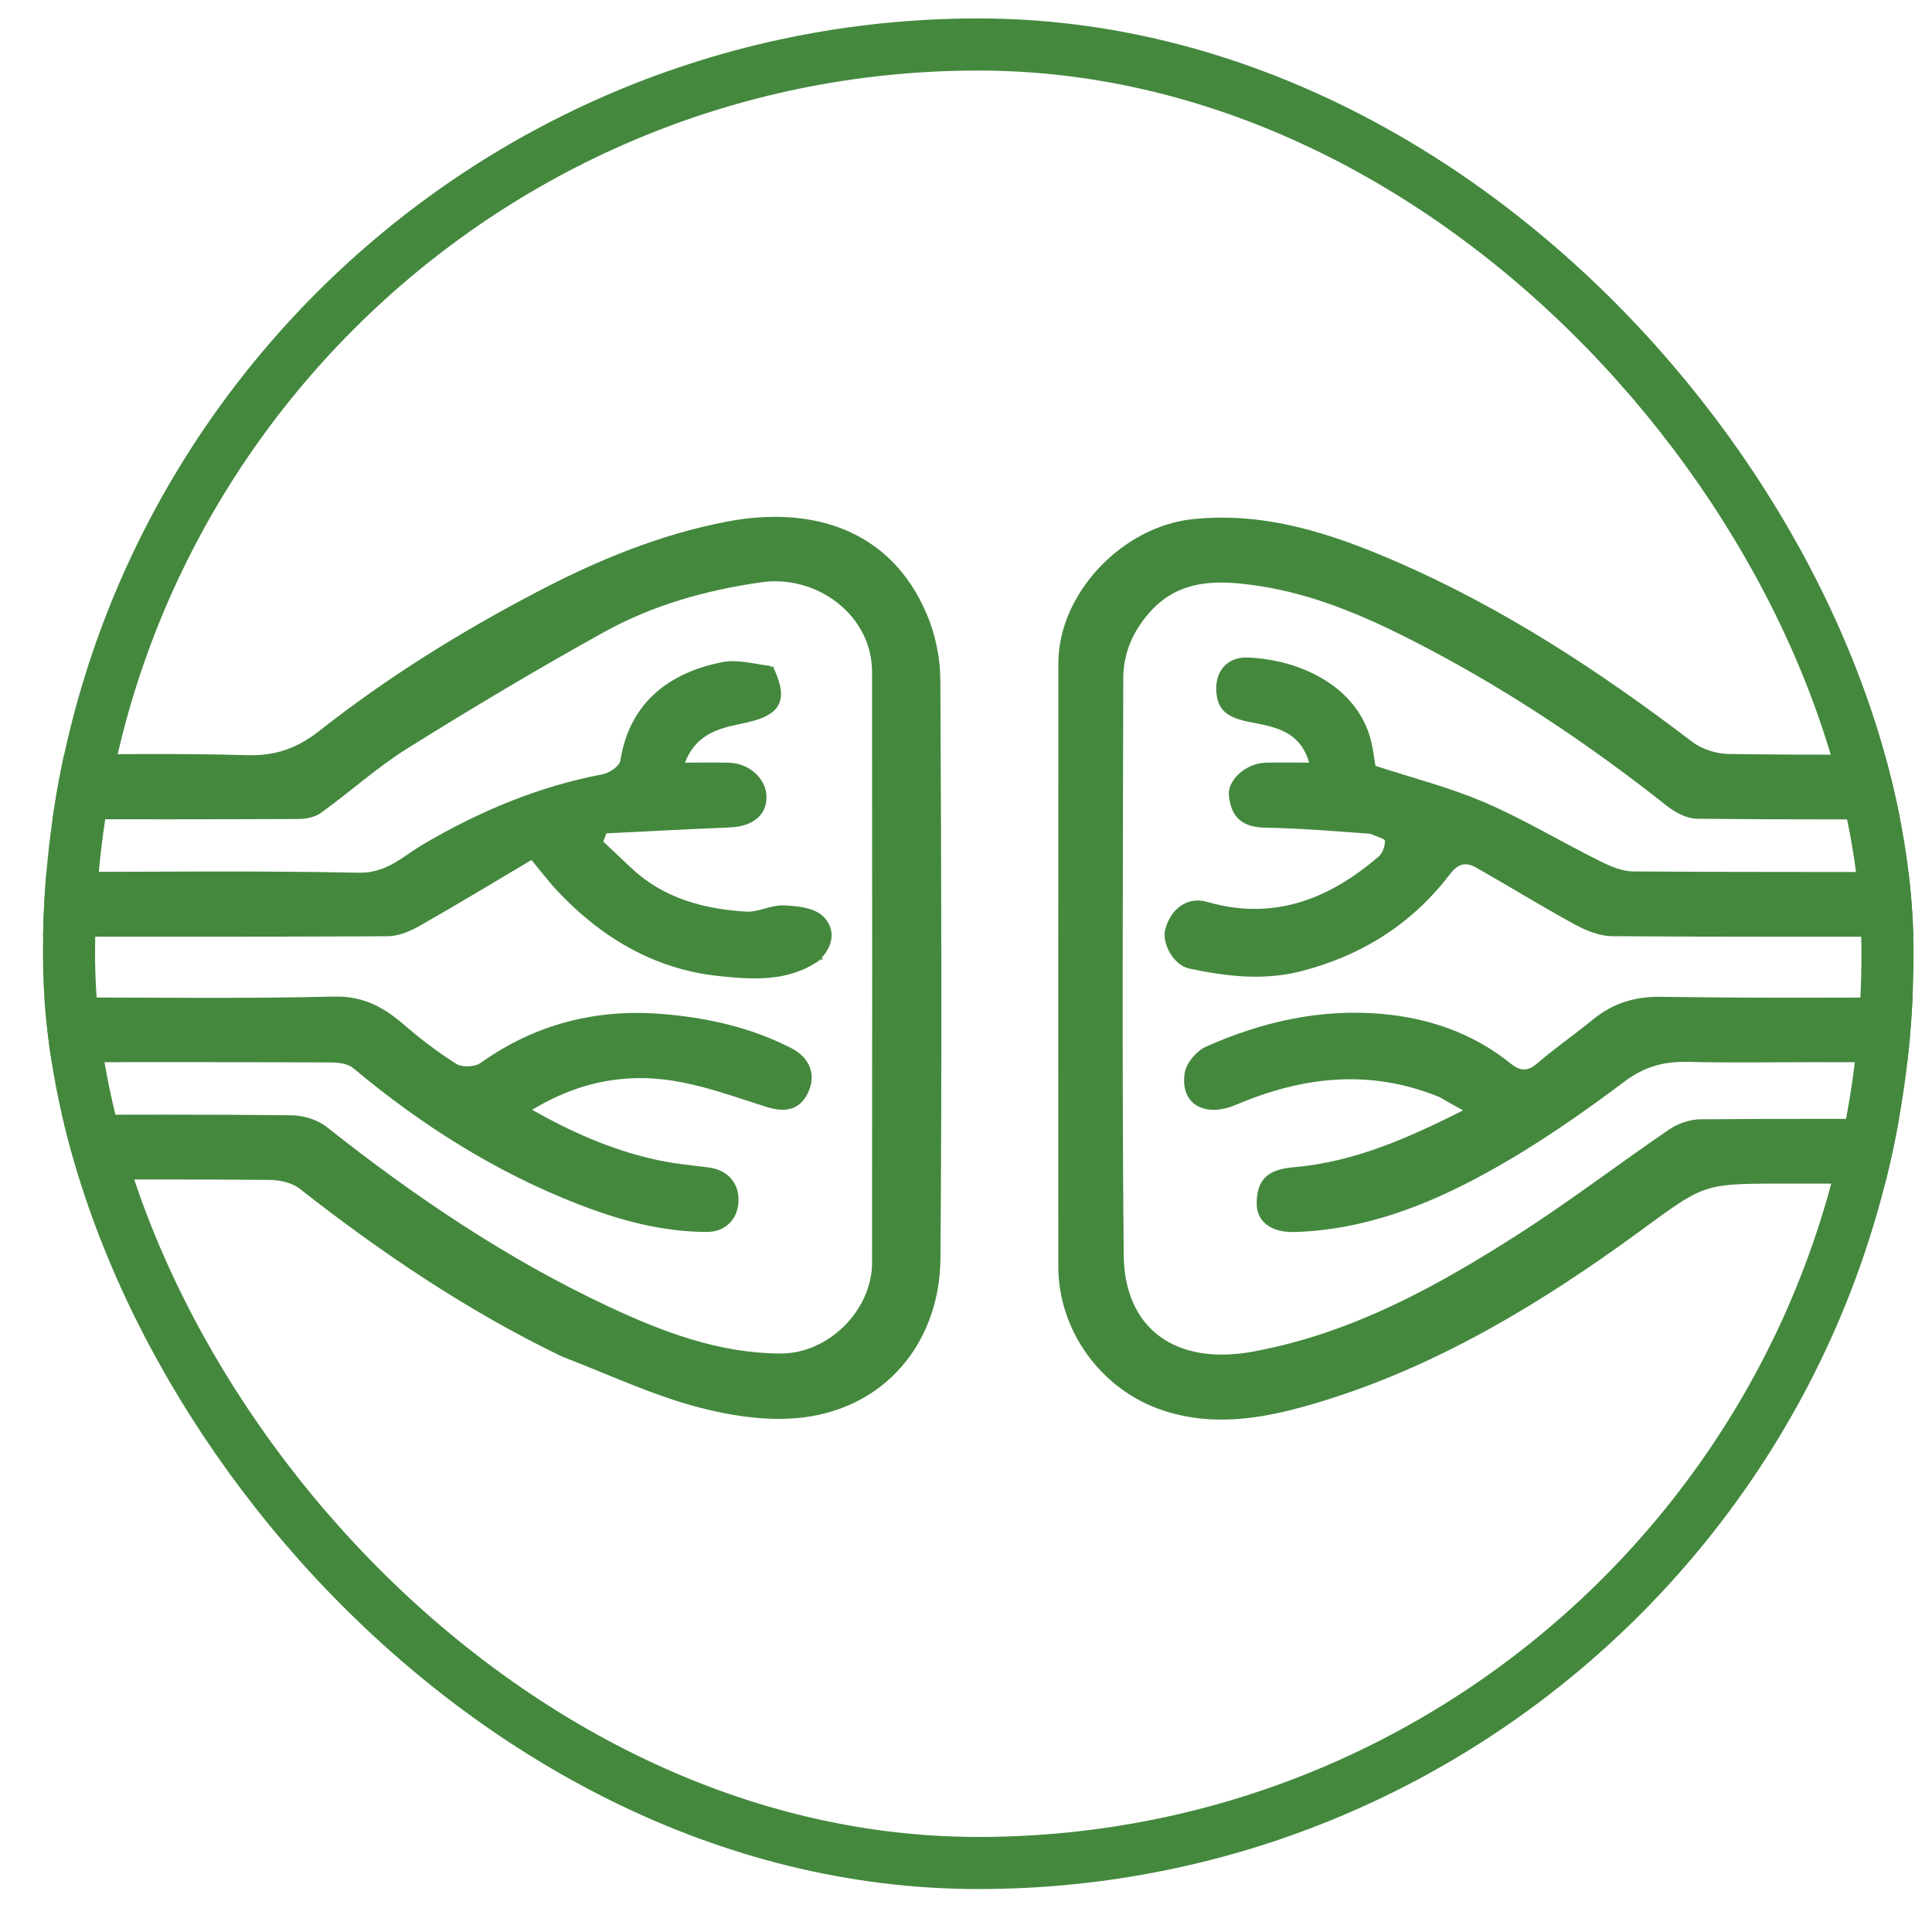 <?xml version="1.0" encoding="UTF-8"?> <svg xmlns="http://www.w3.org/2000/svg" width="35" height="35" viewBox="0 0 35 35" fill="none"><g clip-path="url(#clip0_48_2130)"><path d="M10.176 24.573C8.454 23.741 6.905 22.692 5.425 21.532C5.287 21.425 5.069 21.377 4.887 21.375C3.507 21.363 2.126 21.369 0.745 21.368C0.279 21.367 0.037 21.181 0.033 20.828C0.029 20.402 0.256 20.196 0.741 20.196C2.256 20.194 3.772 20.187 5.287 20.205C5.501 20.207 5.755 20.286 5.921 20.418C7.51 21.677 9.182 22.806 11.021 23.668C12.011 24.132 13.028 24.517 14.144 24.52C15.008 24.522 15.797 23.737 15.798 22.876C15.801 19.308 15.801 15.74 15.798 12.172C15.797 11.144 14.799 10.403 13.785 10.549C12.775 10.694 11.817 10.966 10.935 11.455C9.732 12.122 8.549 12.828 7.383 13.556C6.831 13.901 6.343 14.345 5.813 14.727C5.705 14.805 5.542 14.836 5.403 14.837C3.827 14.844 2.251 14.844 0.674 14.84C0.271 14.839 0.034 14.615 0.034 14.256C0.033 13.896 0.27 13.671 0.673 13.67C1.944 13.666 3.216 13.644 4.485 13.681C4.994 13.695 5.389 13.551 5.779 13.245C7.017 12.27 8.35 11.443 9.749 10.712C10.838 10.143 11.96 9.681 13.167 9.45C14.701 9.156 16.132 9.583 16.787 11.121C16.944 11.489 17.033 11.916 17.035 12.316C17.054 15.811 17.065 19.305 17.037 22.8C17.026 24.231 16.14 25.412 14.692 25.658C14.045 25.768 13.323 25.669 12.678 25.501C11.83 25.281 11.024 24.899 10.176 24.573Z" fill="#44883E"></path><path d="M32.226 21.442C30.833 21.442 30.852 21.468 29.697 22.312C27.933 23.601 26.073 24.731 23.968 25.38C23.027 25.67 22.064 25.876 21.079 25.555C19.956 25.188 19.172 24.113 19.172 22.943C19.172 19.302 19.171 15.661 19.173 12.019C19.173 10.747 20.333 9.541 21.6 9.406C22.917 9.266 24.114 9.664 25.277 10.166C27.219 11.006 28.978 12.159 30.657 13.44C30.833 13.574 31.093 13.656 31.316 13.659C32.709 13.679 34.102 13.671 35.495 13.668C35.787 13.667 35.994 13.796 36.084 14.064C36.172 14.325 36.129 14.579 35.877 14.739C35.783 14.8 35.656 14.837 35.544 14.838C33.943 14.844 32.342 14.85 30.742 14.832C30.558 14.83 30.348 14.719 30.198 14.6C28.742 13.448 27.204 12.424 25.549 11.584C24.676 11.141 23.77 10.758 22.792 10.613C22.077 10.506 21.364 10.478 20.818 11.103C20.519 11.446 20.349 11.84 20.349 12.29C20.343 15.773 20.324 19.255 20.357 22.737C20.369 24.052 21.276 24.745 22.696 24.486C24.48 24.16 26.034 23.305 27.532 22.343C28.456 21.75 29.331 21.08 30.239 20.461C30.398 20.353 30.614 20.279 30.805 20.277C32.369 20.263 33.933 20.274 35.497 20.265C35.828 20.264 36.039 20.404 36.105 20.713C36.179 21.065 36.035 21.264 35.657 21.376C35.521 21.416 35.374 21.439 35.231 21.439C34.242 21.445 33.252 21.442 32.226 21.442Z" fill="#44883E"></path><path d="M24.833 15.106C24.175 15.056 23.545 15.005 22.914 14.994C22.435 14.986 22.299 14.733 22.263 14.417C22.23 14.13 22.576 13.828 22.922 13.817C23.174 13.81 23.427 13.816 23.717 13.816C23.548 13.239 23.094 13.169 22.661 13.085C22.218 12.999 22.053 12.862 22.034 12.514C22.015 12.156 22.235 11.9 22.596 11.912C23.552 11.945 24.593 12.434 24.838 13.423C24.876 13.575 24.893 13.731 24.918 13.874C25.576 14.09 26.256 14.262 26.892 14.535C27.61 14.844 28.285 15.252 28.987 15.601C29.174 15.694 29.388 15.786 29.59 15.787C31.496 15.801 33.402 15.793 35.308 15.8C35.472 15.8 35.642 15.843 35.798 15.898C36.053 15.987 36.15 16.194 36.102 16.449C36.052 16.714 35.924 16.93 35.619 16.964C35.523 16.974 35.424 16.969 35.326 16.969C33.286 16.969 31.246 16.975 29.205 16.96C28.982 16.958 28.741 16.862 28.539 16.753C27.936 16.424 27.35 16.063 26.753 15.723C26.565 15.616 26.424 15.631 26.265 15.839C25.583 16.734 24.681 17.304 23.588 17.59C22.896 17.771 22.219 17.689 21.542 17.546C21.266 17.488 21.041 17.093 21.11 16.835C21.213 16.453 21.518 16.238 21.865 16.338C23.07 16.686 24.076 16.292 24.979 15.514C25.049 15.453 25.089 15.328 25.09 15.233C25.09 15.196 24.941 15.159 24.833 15.106Z" fill="#44883E"></path><path d="M14.848 17.396C14.286 17.791 13.639 17.747 13.021 17.682C11.855 17.559 10.896 16.988 10.098 16.141C9.95 15.984 9.82 15.81 9.628 15.58C8.94 15.988 8.271 16.393 7.592 16.779C7.421 16.876 7.214 16.959 7.024 16.961C4.911 16.973 2.797 16.969 0.684 16.968C0.233 16.968 0.092 16.864 0.038 16.502C-0.005 16.208 0.19 15.939 0.537 15.843C0.663 15.808 0.799 15.797 0.931 15.797C2.787 15.794 4.645 15.772 6.501 15.81C7.006 15.821 7.303 15.509 7.662 15.298C8.682 14.699 9.751 14.247 10.918 14.027C11.04 14.004 11.223 13.88 11.238 13.78C11.405 12.723 12.13 12.182 13.087 11.995C13.351 11.943 13.641 12.022 13.953 12.065C14 12.101 14.014 12.114 14.027 12.127C14.288 12.697 14.135 12.957 13.519 13.091C13.097 13.183 12.631 13.247 12.409 13.816C12.703 13.816 12.952 13.811 13.201 13.817C13.573 13.825 13.881 14.105 13.886 14.433C13.891 14.77 13.634 14.974 13.217 14.99C12.473 15.02 11.729 15.061 10.986 15.097C10.967 15.147 10.948 15.197 10.929 15.246C11.104 15.412 11.279 15.578 11.455 15.742C12.035 16.279 12.753 16.466 13.511 16.515C13.732 16.529 13.96 16.396 14.183 16.402C14.422 16.41 14.712 16.437 14.882 16.575C15.084 16.74 15.154 17.034 14.909 17.323C14.873 17.37 14.86 17.383 14.848 17.396Z" fill="#44883E"></path><path d="M26.079 19.875C24.811 19.358 23.596 19.503 22.392 20.014C21.813 20.259 21.372 19.992 21.463 19.435C21.492 19.258 21.674 19.039 21.842 18.964C22.851 18.512 23.912 18.272 25.023 18.367C25.88 18.441 26.677 18.714 27.357 19.259C27.549 19.413 27.675 19.414 27.86 19.255C28.18 18.979 28.53 18.738 28.857 18.47C29.22 18.174 29.613 18.051 30.094 18.058C31.878 18.085 33.661 18.072 35.445 18.066C35.782 18.065 36.017 18.194 36.103 18.52C36.211 18.931 35.941 19.237 35.474 19.24C34.606 19.246 33.739 19.242 32.872 19.242C32.114 19.242 31.356 19.256 30.599 19.237C30.161 19.226 29.803 19.312 29.428 19.594C28.629 20.195 27.798 20.77 26.923 21.25C25.85 21.839 24.706 22.283 23.453 22.319C23.025 22.332 22.77 22.129 22.767 21.814C22.762 21.367 22.967 21.185 23.439 21.145C24.515 21.053 25.481 20.632 26.505 20.116C26.323 20.015 26.213 19.953 26.079 19.875Z" fill="#44883E"></path><path d="M0.995 18.069C2.703 18.069 4.377 18.095 6.049 18.054C6.578 18.042 6.945 18.242 7.313 18.559C7.614 18.819 7.933 19.064 8.269 19.274C8.374 19.34 8.605 19.329 8.708 19.255C9.701 18.548 10.81 18.27 12.007 18.37C12.815 18.437 13.607 18.613 14.338 18.99C14.671 19.162 14.785 19.464 14.648 19.774C14.512 20.081 14.267 20.172 13.896 20.056C13.136 19.818 12.393 19.523 11.573 19.531C10.886 19.538 10.265 19.73 9.639 20.105C10.35 20.508 11.061 20.82 11.827 20.997C12.154 21.073 12.492 21.109 12.827 21.148C13.166 21.187 13.386 21.416 13.379 21.75C13.372 22.081 13.147 22.32 12.798 22.318C11.99 22.315 11.221 22.106 10.474 21.815C8.973 21.231 7.632 20.381 6.399 19.35C6.302 19.269 6.132 19.247 5.996 19.247C4.226 19.24 2.455 19.24 0.684 19.245C0.379 19.246 0.117 19.134 0.075 18.844C0.045 18.638 0.125 18.33 0.273 18.207C0.43 18.076 0.725 18.108 0.995 18.069Z" fill="#44883E"></path><path d="M14.027 12.11C14.014 12.114 14.001 12.101 13.979 12.078C13.995 12.062 14.014 12.071 14.027 12.11Z" fill="#44883E"></path><path d="M14.864 17.396C14.86 17.383 14.873 17.37 14.897 17.348C14.913 17.364 14.904 17.383 14.864 17.396Z" fill="#44883E"></path></g><rect x="1.25" y="0.806" width="32.944" height="32.944" rx="16.472" stroke="#44883E" stroke-width="0.944"></rect><defs><clipPath id="clip0_48_2130"><rect x="0.777" y="0.333" width="33.889" height="33.889" rx="16.944" fill="white"></rect></clipPath></defs></svg> 